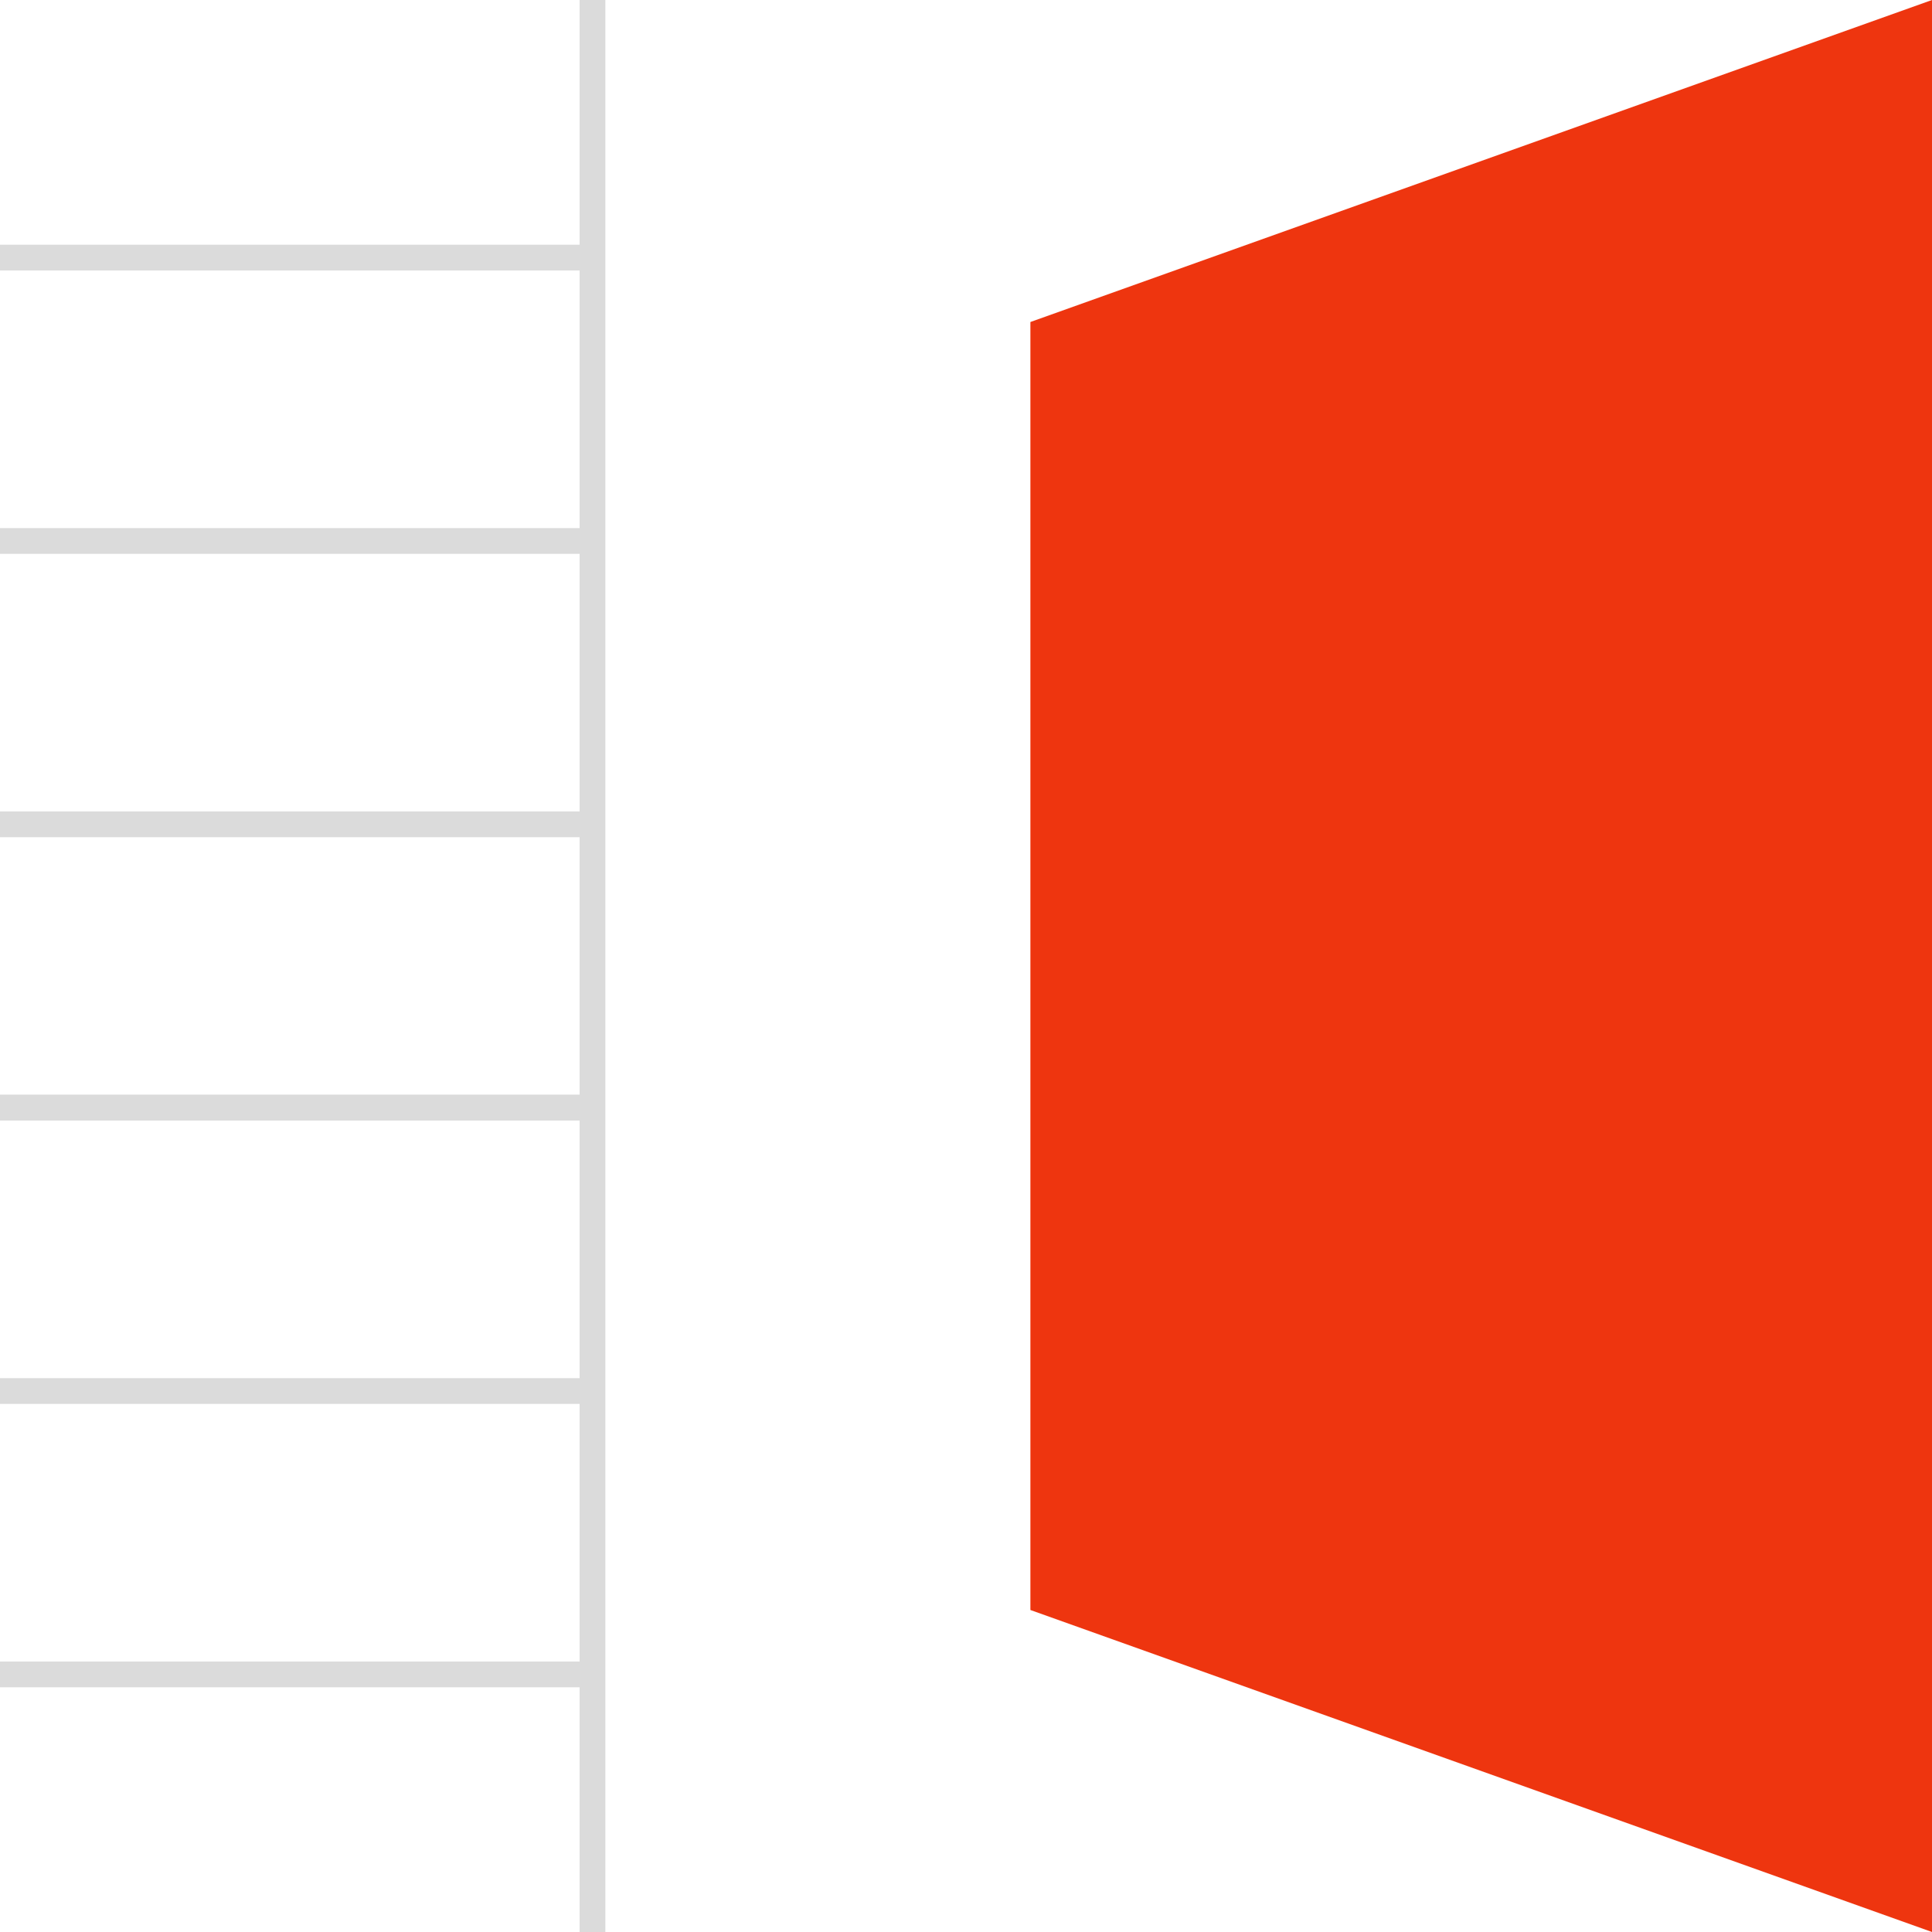 <?xml version="1.0" encoding="UTF-8"?>
<svg width="300px" height="300px" viewBox="0 0 300 300" version="1.1" xmlns="http://www.w3.org/2000/svg" xmlns:xlink="http://www.w3.org/1999/xlink">
    <!-- Generator: Sketch 48.2 (47327) - http://www.bohemiancoding.com/sketch -->
    <title>3D Panels</title>
    <desc>Created with Sketch.</desc>
    <defs></defs>
    <g id="Page-1" stroke="none" stroke-width="1" fill="none" fill-rule="evenodd">
        <g id="3D-Panels">
            <rect id="Rectangle" fill="#FFFFFF" x="0" y="0" width="300" height="300"></rect>
            <polygon id="Rectangle-4" fill="#EE350F" points="160 50 300 0 300 300 160 250"></polygon>
            <g id="Lines-Copy" transform="translate(0, 38)" fill="#DBDBDB">
                <rect id="Rectangle-2" x="0" y="0" width="90" height="4"></rect>
                <rect id="Rectangle-2-Copy" x="0" y="44" width="90" height="4"></rect>
                <rect id="Rectangle-2-Copy-2" x="0" y="88" width="90" height="4"></rect>
                <rect id="Rectangle-2-Copy-4" x="0" y="132" width="90" height="4"></rect>
            </g>
            <g id="Lines-Copy-2" transform="translate(0, 170)" fill="#DBDBDB">
                <rect id="Rectangle-2" x="0" y="0" width="90" height="4"></rect>
                <rect id="Rectangle-2-Copy" x="0" y="44" width="90" height="4"></rect>
                <rect id="Rectangle-2-Copy-2" x="0" y="88" width="90" height="4"></rect>
            </g>
            <rect id="Rectangle-2" fill="#DBDBDB" transform="translate(92, 150) rotate(90) translate(-92, -150) " x="-58" y="148" width="300" height="4"></rect>
        </g>
    </g>
</svg>